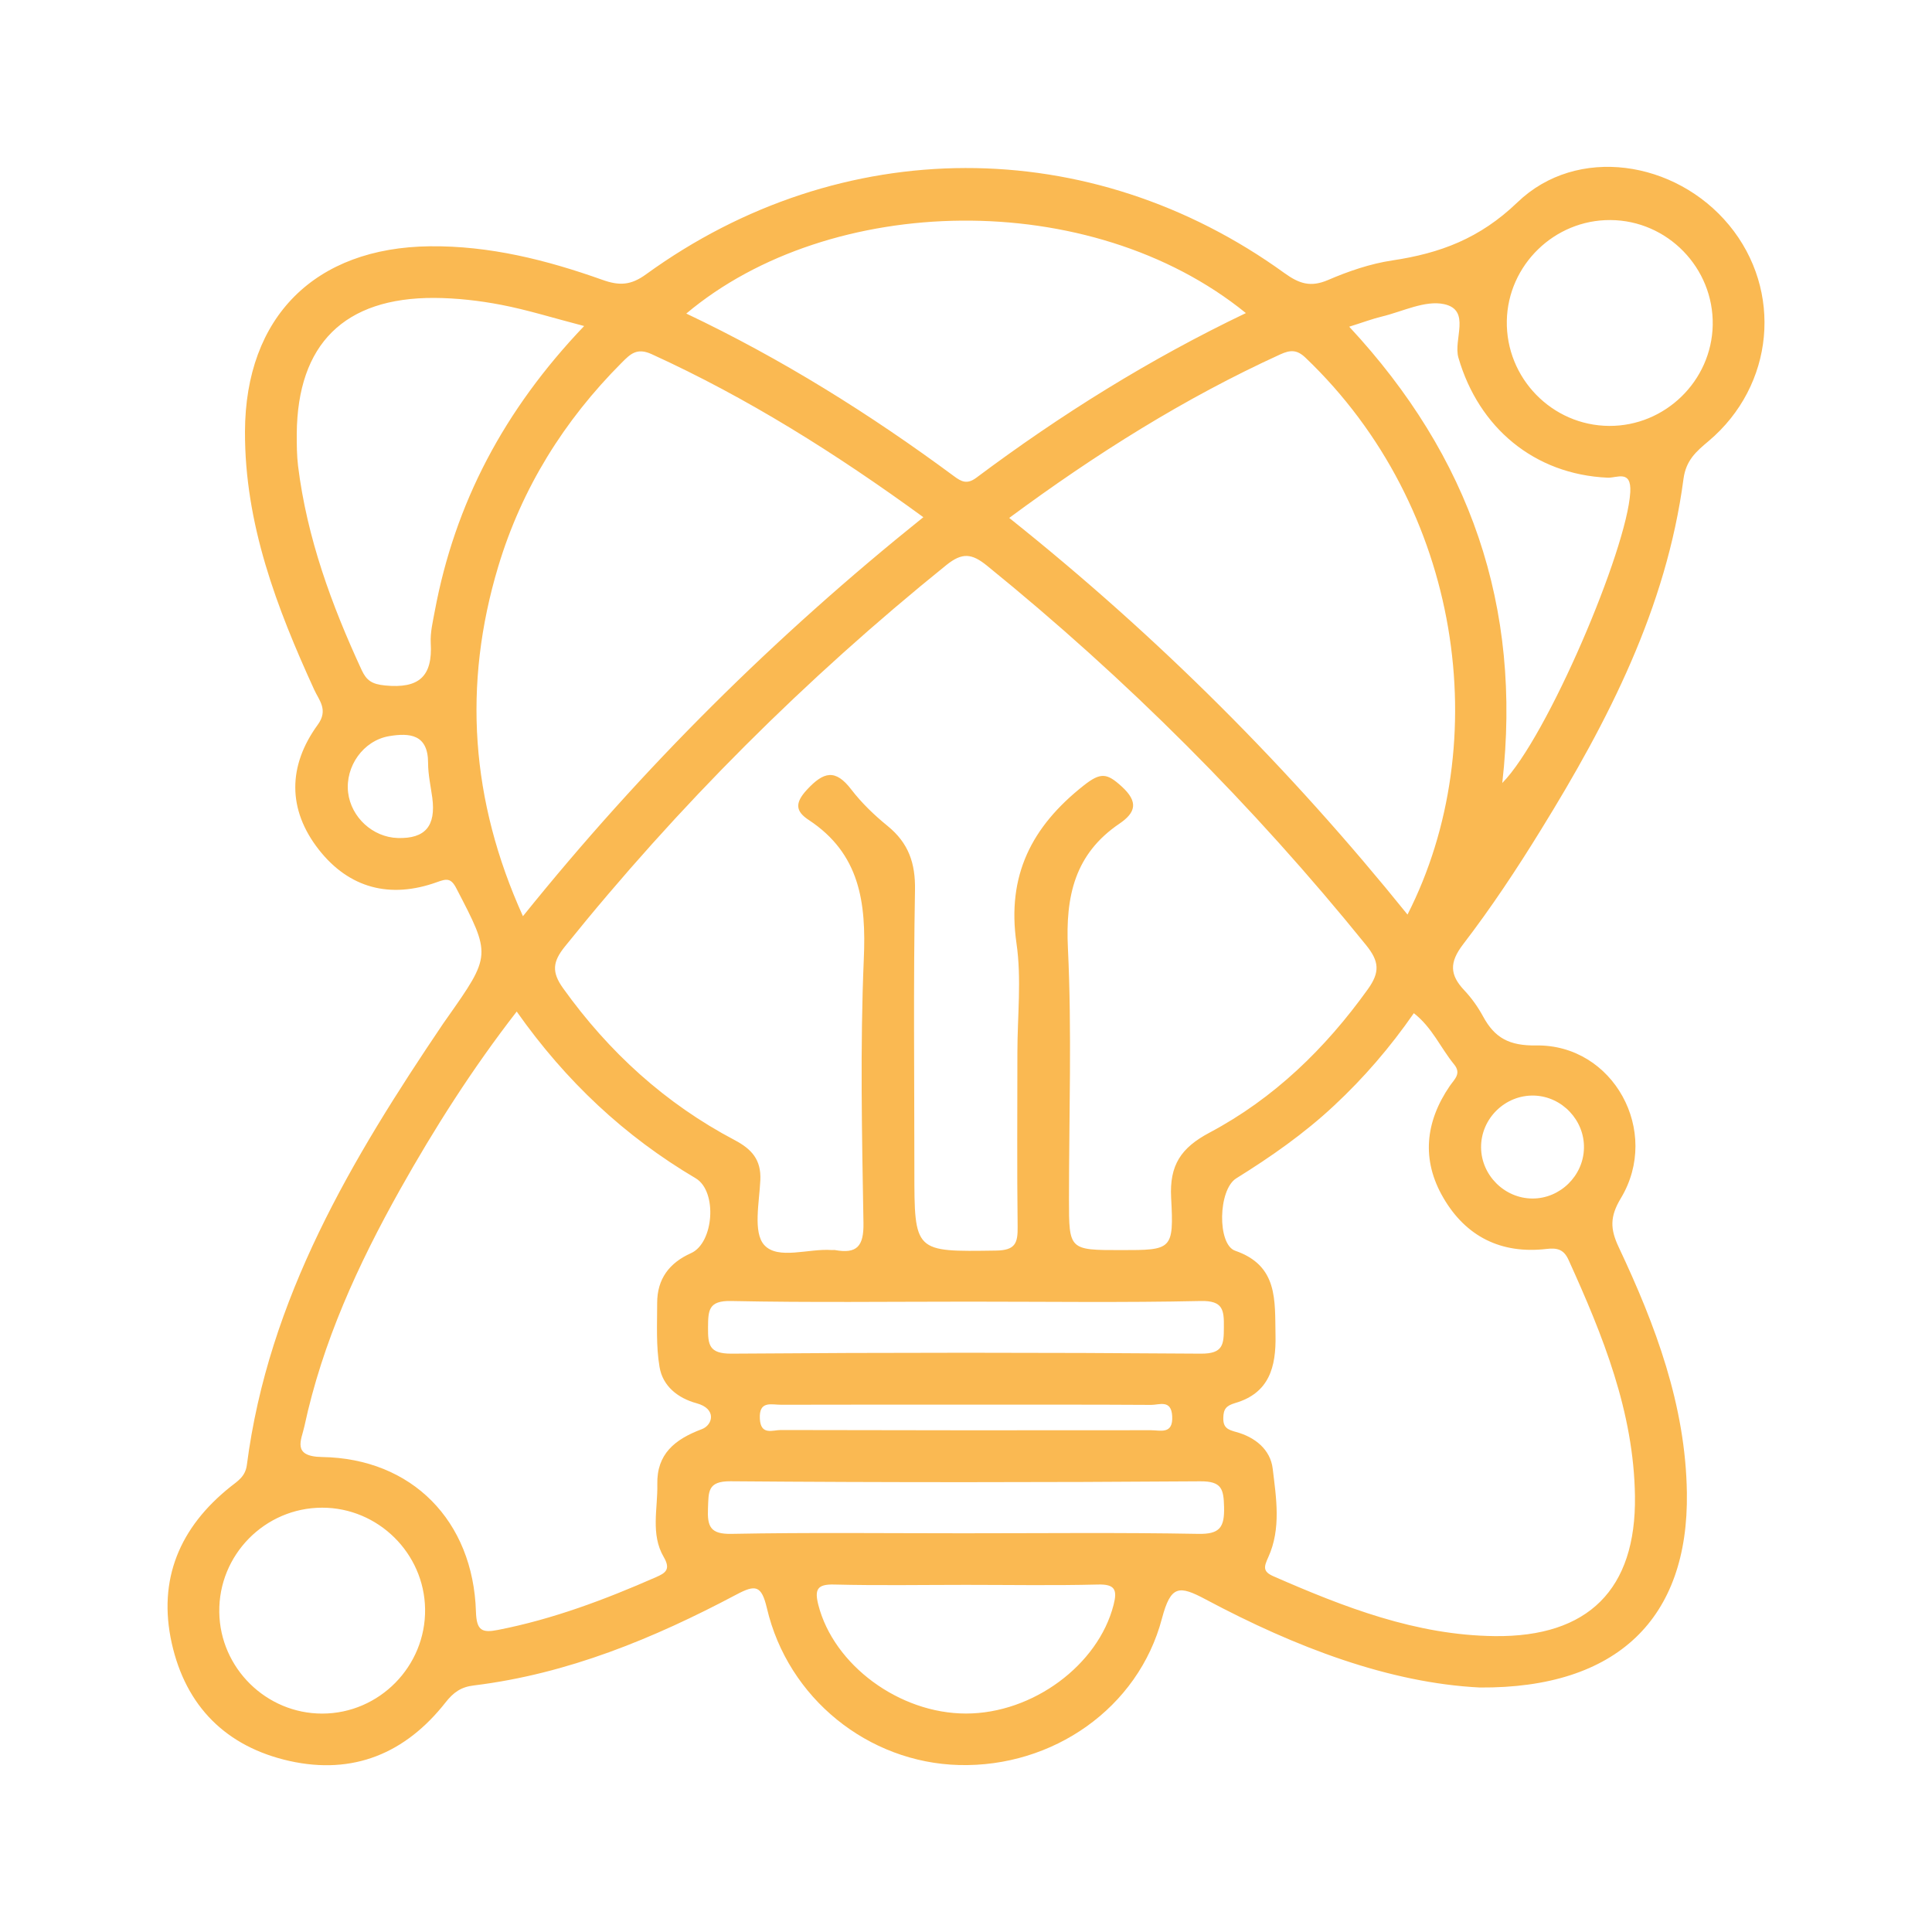 <?xml version="1.0" encoding="UTF-8"?>
<svg xmlns="http://www.w3.org/2000/svg" width="40" height="40" viewBox="0 0 40 40" fill="none">
  <path fill-rule="evenodd" clip-rule="evenodd" d="M30.638 34.938C28.764 34.844 26.825 34.106 24.974 33.12C24.41 32.818 24.241 32.816 24.057 33.509C23.567 35.367 21.795 36.594 19.855 36.543C17.977 36.494 16.315 35.164 15.878 33.296C15.765 32.817 15.641 32.804 15.244 33.015C13.533 33.922 11.754 34.657 9.812 34.895C9.542 34.926 9.384 35.043 9.223 35.249C8.395 36.301 7.314 36.753 5.993 36.459C4.681 36.164 3.846 35.327 3.555 34.017C3.263 32.697 3.723 31.62 4.769 30.784C4.923 30.662 5.079 30.571 5.111 30.331C5.557 26.881 7.281 23.997 9.177 21.19C9.202 21.153 9.229 21.118 9.253 21.082C10.174 19.774 10.168 19.777 9.448 18.392C9.335 18.171 9.241 18.193 9.044 18.265C8.077 18.612 7.228 18.391 6.6 17.59C5.951 16.761 5.959 15.857 6.578 15.006C6.802 14.699 6.608 14.503 6.507 14.283C5.727 12.579 5.066 10.845 5.072 8.934C5.081 6.562 6.518 5.126 8.899 5.099C10.135 5.085 11.319 5.383 12.473 5.794C12.823 5.919 13.061 5.908 13.375 5.68C17.409 2.754 22.569 2.744 26.596 5.656C26.903 5.877 27.137 5.95 27.494 5.798C27.919 5.615 28.371 5.46 28.825 5.392C29.815 5.244 30.637 4.939 31.416 4.19C32.649 3.002 34.692 3.32 35.8 4.662C36.919 6.019 36.738 7.982 35.375 9.132C35.12 9.346 34.907 9.527 34.855 9.914C34.501 12.589 33.295 14.928 31.902 17.183C31.403 17.994 30.874 18.792 30.295 19.547C30.002 19.928 30.015 20.184 30.319 20.506C30.47 20.666 30.601 20.852 30.706 21.045C30.947 21.49 31.247 21.653 31.806 21.645C33.403 21.621 34.391 23.426 33.558 24.808C33.328 25.19 33.336 25.444 33.514 25.822C34.274 27.434 34.899 29.095 34.925 30.907C34.963 33.501 33.49 34.959 30.638 34.938ZM21.064 21.793C21.064 21.037 21.153 20.269 21.045 19.529C20.842 18.125 21.358 17.114 22.438 16.262C22.79 15.984 22.919 16.007 23.221 16.281C23.578 16.605 23.511 16.825 23.178 17.052C22.252 17.679 22.058 18.553 22.11 19.629C22.193 21.359 22.132 23.094 22.132 24.827C22.132 25.882 22.132 25.882 23.213 25.882C24.263 25.882 24.306 25.88 24.247 24.798C24.211 24.123 24.449 23.765 25.042 23.45C26.373 22.743 27.438 21.711 28.319 20.482C28.576 20.125 28.554 19.902 28.284 19.568C25.942 16.673 23.326 14.057 20.435 11.712C20.119 11.456 19.922 11.435 19.593 11.699C16.677 14.052 14.042 16.68 11.694 19.599C11.442 19.912 11.418 20.125 11.658 20.46C12.606 21.784 13.776 22.849 15.215 23.607C15.565 23.793 15.761 24.012 15.742 24.432C15.721 24.893 15.587 25.516 15.823 25.777C16.108 26.09 16.741 25.844 17.222 25.881C17.243 25.883 17.266 25.877 17.287 25.881C17.742 25.964 17.885 25.802 17.877 25.322C17.846 23.499 17.807 21.676 17.884 19.857C17.936 18.684 17.803 17.673 16.743 16.976C16.472 16.798 16.451 16.627 16.706 16.351C17.052 15.977 17.295 15.914 17.626 16.347C17.841 16.627 18.103 16.878 18.377 17.101C18.809 17.453 18.955 17.868 18.944 18.432C18.909 20.364 18.931 22.297 18.931 24.23C18.931 25.933 18.931 25.916 20.616 25.892C21.024 25.887 21.074 25.738 21.069 25.391C21.054 24.191 21.064 22.991 21.064 21.793ZM29.272 20.977C28.781 21.685 28.235 22.318 27.62 22.891C27.002 23.469 26.312 23.951 25.596 24.396C25.217 24.631 25.2 25.767 25.573 25.895C26.466 26.204 26.393 26.921 26.408 27.643C26.422 28.307 26.275 28.843 25.574 29.048C25.386 29.104 25.331 29.171 25.327 29.356C25.323 29.56 25.419 29.6 25.593 29.648C25.982 29.753 26.303 30.01 26.35 30.408C26.423 31.015 26.527 31.648 26.259 32.239C26.17 32.435 26.137 32.535 26.365 32.635C27.831 33.276 29.317 33.856 30.947 33.874C32.882 33.896 33.877 32.908 33.85 30.976C33.826 29.231 33.185 27.649 32.477 26.089C32.379 25.87 32.247 25.83 32.01 25.859C31.08 25.965 30.35 25.603 29.883 24.799C29.426 24.017 29.507 23.228 30.016 22.484C30.117 22.338 30.262 22.226 30.103 22.034C29.826 21.695 29.652 21.273 29.272 20.977ZM10.698 20.943C9.777 22.13 8.996 23.358 8.282 24.63C7.413 26.181 6.676 27.786 6.301 29.535C6.242 29.809 6.036 30.155 6.665 30.166C8.528 30.194 9.797 31.486 9.854 33.37C9.866 33.759 9.979 33.811 10.309 33.746C11.446 33.524 12.519 33.12 13.576 32.656C13.78 32.568 13.893 32.494 13.74 32.233C13.467 31.764 13.62 31.232 13.609 30.73C13.595 30.107 13.967 29.8 14.531 29.589C14.757 29.505 14.846 29.167 14.422 29.053C14.033 28.947 13.72 28.697 13.655 28.301C13.581 27.867 13.606 27.417 13.606 26.976C13.606 26.477 13.858 26.146 14.307 25.945C14.779 25.735 14.858 24.667 14.405 24.396C12.933 23.526 11.716 22.388 10.698 20.943ZM20.895 10.723C23.99 13.192 26.704 15.913 29.141 18.935C30.954 15.378 30.275 10.502 27.029 7.406C26.852 7.237 26.716 7.242 26.507 7.337C24.525 8.242 22.694 9.393 20.895 10.723ZM10.827 18.969C13.303 15.892 16.045 13.172 19.117 10.708C17.303 9.386 15.473 8.236 13.491 7.332C13.184 7.192 13.049 7.332 12.874 7.507C11.677 8.706 10.804 10.106 10.316 11.727C9.579 14.177 9.743 16.574 10.827 18.969ZM14.209 6.492C16.18 7.427 18.009 8.57 19.75 9.858C19.904 9.973 20.021 10.033 20.211 9.893C21.959 8.585 23.804 7.434 25.795 6.482C22.571 3.864 17.18 3.993 14.209 6.492ZM12.094 6.75C11.443 6.581 10.918 6.415 10.381 6.312C9.925 6.224 9.457 6.171 8.994 6.168C7.126 6.16 6.158 7.126 6.144 8.982C6.144 9.204 6.144 9.427 6.171 9.647C6.355 11.135 6.863 12.522 7.488 13.873C7.587 14.085 7.696 14.165 7.972 14.192C8.676 14.261 8.959 14.004 8.918 13.313C8.906 13.096 8.961 12.873 9.001 12.656C9.418 10.42 10.433 8.49 12.094 6.75ZM27.934 6.764C30.435 9.453 31.517 12.556 31.103 16.211C32.03 15.273 33.686 11.379 33.753 10.19C33.779 9.715 33.475 9.899 33.284 9.89C31.763 9.822 30.614 8.852 30.195 7.405C30.085 7.026 30.463 6.42 29.898 6.297C29.504 6.212 29.04 6.45 28.609 6.554C28.417 6.6 28.23 6.671 27.934 6.764ZM33.317 8.818C34.474 8.824 35.436 7.887 35.46 6.732C35.483 5.547 34.523 4.562 33.341 4.556C32.183 4.549 31.22 5.487 31.197 6.641C31.175 7.828 32.134 8.812 33.317 8.818ZM8.801 33.313C8.784 32.158 7.828 31.215 6.671 31.215C5.486 31.215 4.522 32.192 4.54 33.379C4.556 34.536 5.512 35.478 6.67 35.478C7.854 35.478 8.818 34.496 8.801 33.313ZM20 32.813C19.09 32.813 18.18 32.829 17.271 32.806C16.914 32.796 16.863 32.913 16.943 33.229C17.261 34.471 18.618 35.477 20 35.477C21.382 35.477 22.736 34.473 23.055 33.229C23.136 32.916 23.086 32.796 22.73 32.806C21.819 32.829 20.91 32.813 20 32.813ZM20.064 26.949C18.422 26.949 16.778 26.97 15.136 26.936C14.666 26.926 14.662 27.131 14.659 27.483C14.657 27.84 14.677 28.027 15.14 28.026C18.38 28.001 21.622 28.001 24.863 28.026C25.331 28.029 25.337 27.829 25.339 27.48C25.343 27.121 25.323 26.926 24.86 26.936C23.262 26.971 21.663 26.949 20.064 26.949ZM19.943 31.745C21.564 31.745 23.184 31.727 24.804 31.757C25.257 31.767 25.353 31.621 25.343 31.202C25.334 30.829 25.296 30.666 24.849 30.669C21.608 30.692 18.367 30.694 15.126 30.668C14.641 30.664 14.673 30.892 14.658 31.223C14.642 31.6 14.7 31.767 15.148 31.757C16.747 31.726 18.346 31.745 19.943 31.745ZM20.039 29.082C18.751 29.082 17.463 29.08 16.175 29.084C15.975 29.086 15.711 28.989 15.732 29.375C15.75 29.724 15.998 29.607 16.164 29.607C18.718 29.614 21.271 29.614 23.826 29.611C24.025 29.611 24.29 29.705 24.269 29.32C24.25 28.969 24.002 29.087 23.835 29.087C22.569 29.079 21.304 29.082 20.039 29.082ZM32.794 23.771C32.808 23.196 32.342 22.703 31.768 22.683C31.166 22.662 30.658 23.157 30.664 23.759C30.67 24.333 31.15 24.811 31.725 24.814C32.298 24.818 32.783 24.344 32.794 23.771ZM8.235 17.35C8.803 17.367 9.028 17.103 8.95 16.515C8.917 16.275 8.863 16.036 8.863 15.795C8.863 15.203 8.482 15.17 8.057 15.241C7.52 15.332 7.145 15.869 7.207 16.407C7.269 16.922 7.717 17.334 8.235 17.35Z" fill="#FAB952"></path>
</svg>
